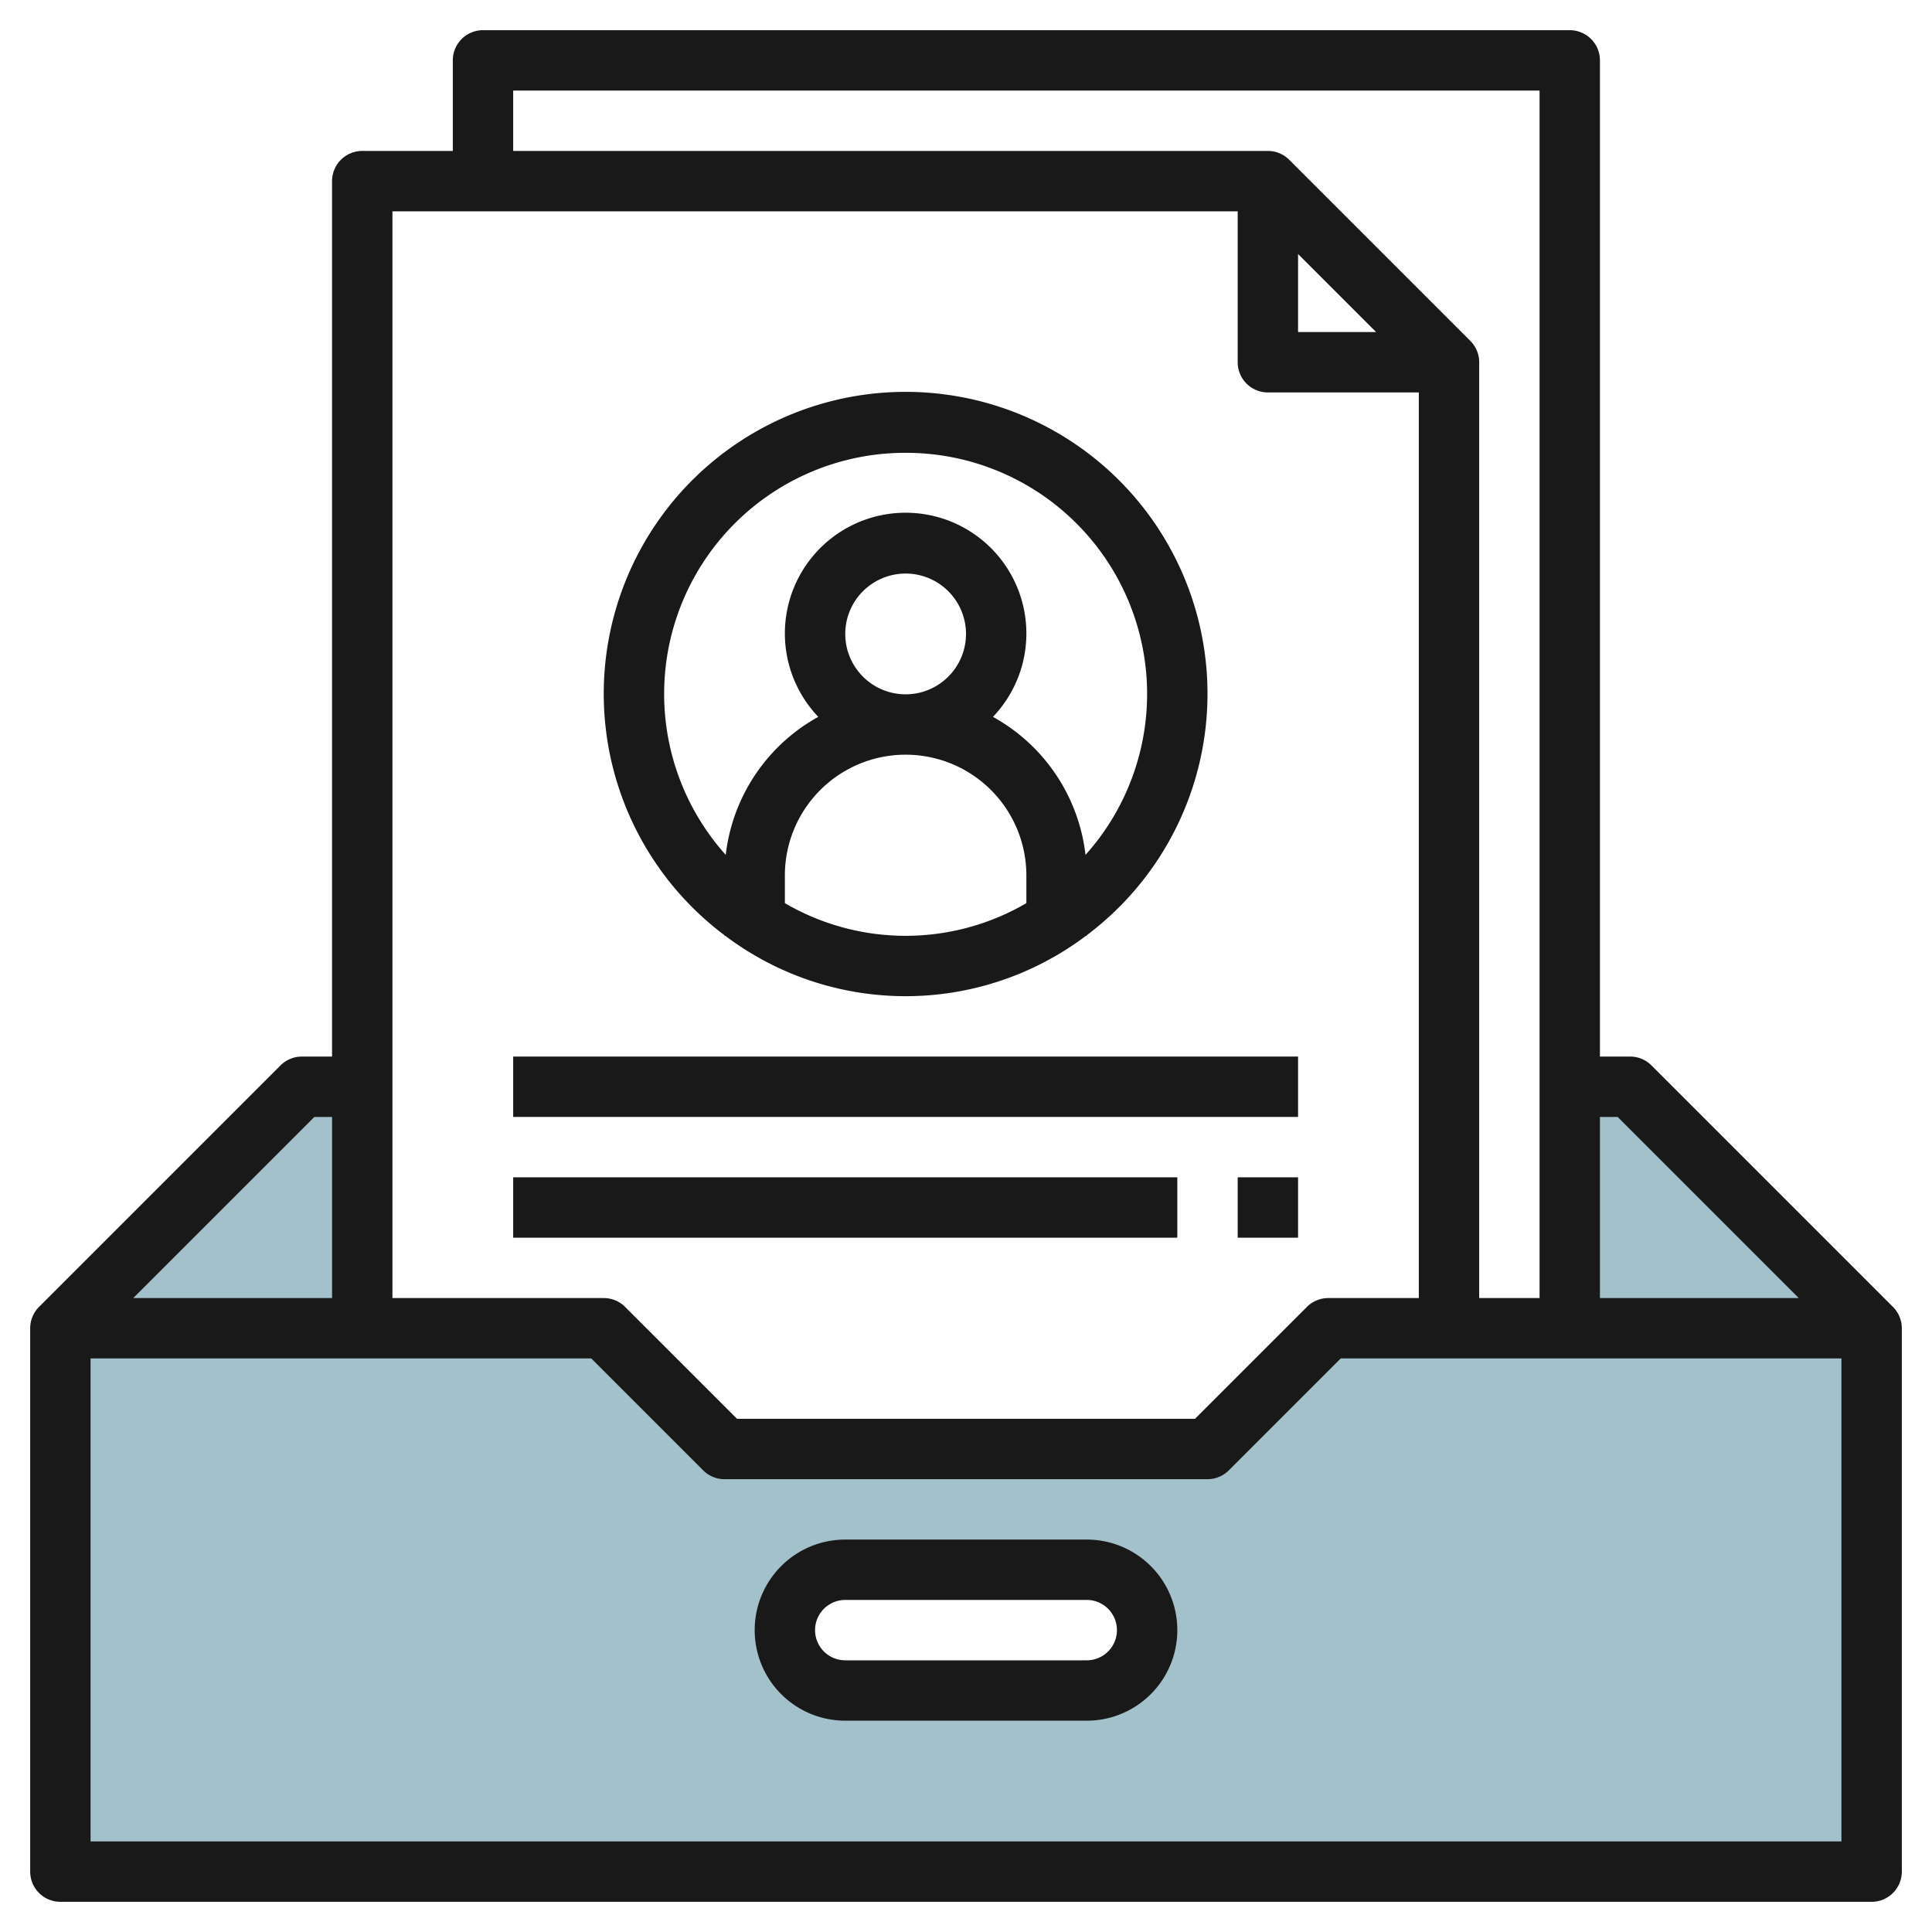 <svg height="512" viewBox="0 0 64 64" width="512" xmlns="http://www.w3.org/2000/svg"><g id="Layer_31" data-name="Layer 31"><path d="m54 36h-2v8h-8l-4 4h-16l-4-4h-8v-8h-2l-8 8v18h60v-18zm-18 20h-8a2 2 0 0 1 0-4h8a2 2 0 0 1 0 4z" fill="#a3c1ca"/><g fill="#191919"><path d="m62.707 43.293-8-8a1 1 0 0 0 -.707-.293h-1v-33a1 1 0 0 0 -1-1h-36a1 1 0 0 0 -1 1v3h-3a1 1 0 0 0 -1 1v29h-1a1 1 0 0 0 -.707.293l-8 8a1 1 0 0 0 -.293.707v18a1 1 0 0 0 1 1h60a1 1 0 0 0 1-1v-18a1 1 0 0 0 -.293-.707zm-9.121-6.293 6 6h-6.586v-6zm-36.586-34h34v40h-2v-31a1 1 0 0 0 -.294-.708l-6-6a1 1 0 0 0 -.706-.292h-25zm26 5.414 2.586 2.586h-2.586zm-2-1.414v5a1 1 0 0 0 1 1h5v30h-3a1 1 0 0 0 -.707.293l-3.707 3.707h-15.172l-3.707-3.707a1 1 0 0 0 -.707-.293h-7v-36zm-30.586 30h.586v6h-6.586zm-7.414 24v-16h16.586l3.707 3.707a1 1 0 0 0 .707.293h16a1 1 0 0 0 .707-.293l3.707-3.707h16.586v16z"/><path d="m36 51h-8a3 3 0 0 0 0 6h8a3 3 0 0 0 0-6zm0 4h-8a1 1 0 0 1 0-2h8a1 1 0 0 1 0 2z"/><path d="m24 30.981v.019h.026a9.922 9.922 0 0 0 11.948 0h.026v-.019a10 10 0 1 0 -12 0zm2-1.063v-.918a4 4 0 0 1 8 0v.918a7.935 7.935 0 0 1 -8 0zm2-8.918a2 2 0 1 1 2 2 2 2 0 0 1 -2-2zm2-6a7.987 7.987 0 0 1 5.959 13.319 6.009 6.009 0 0 0 -3.066-4.572 4 4 0 1 0 -5.786 0 6.009 6.009 0 0 0 -3.066 4.572 7.987 7.987 0 0 1 5.959-13.319z"/><path d="m17 35h26v2h-26z"/><path d="m17 39h22v2h-22z"/><path d="m41 39h2v2h-2z"/></g></g></svg>